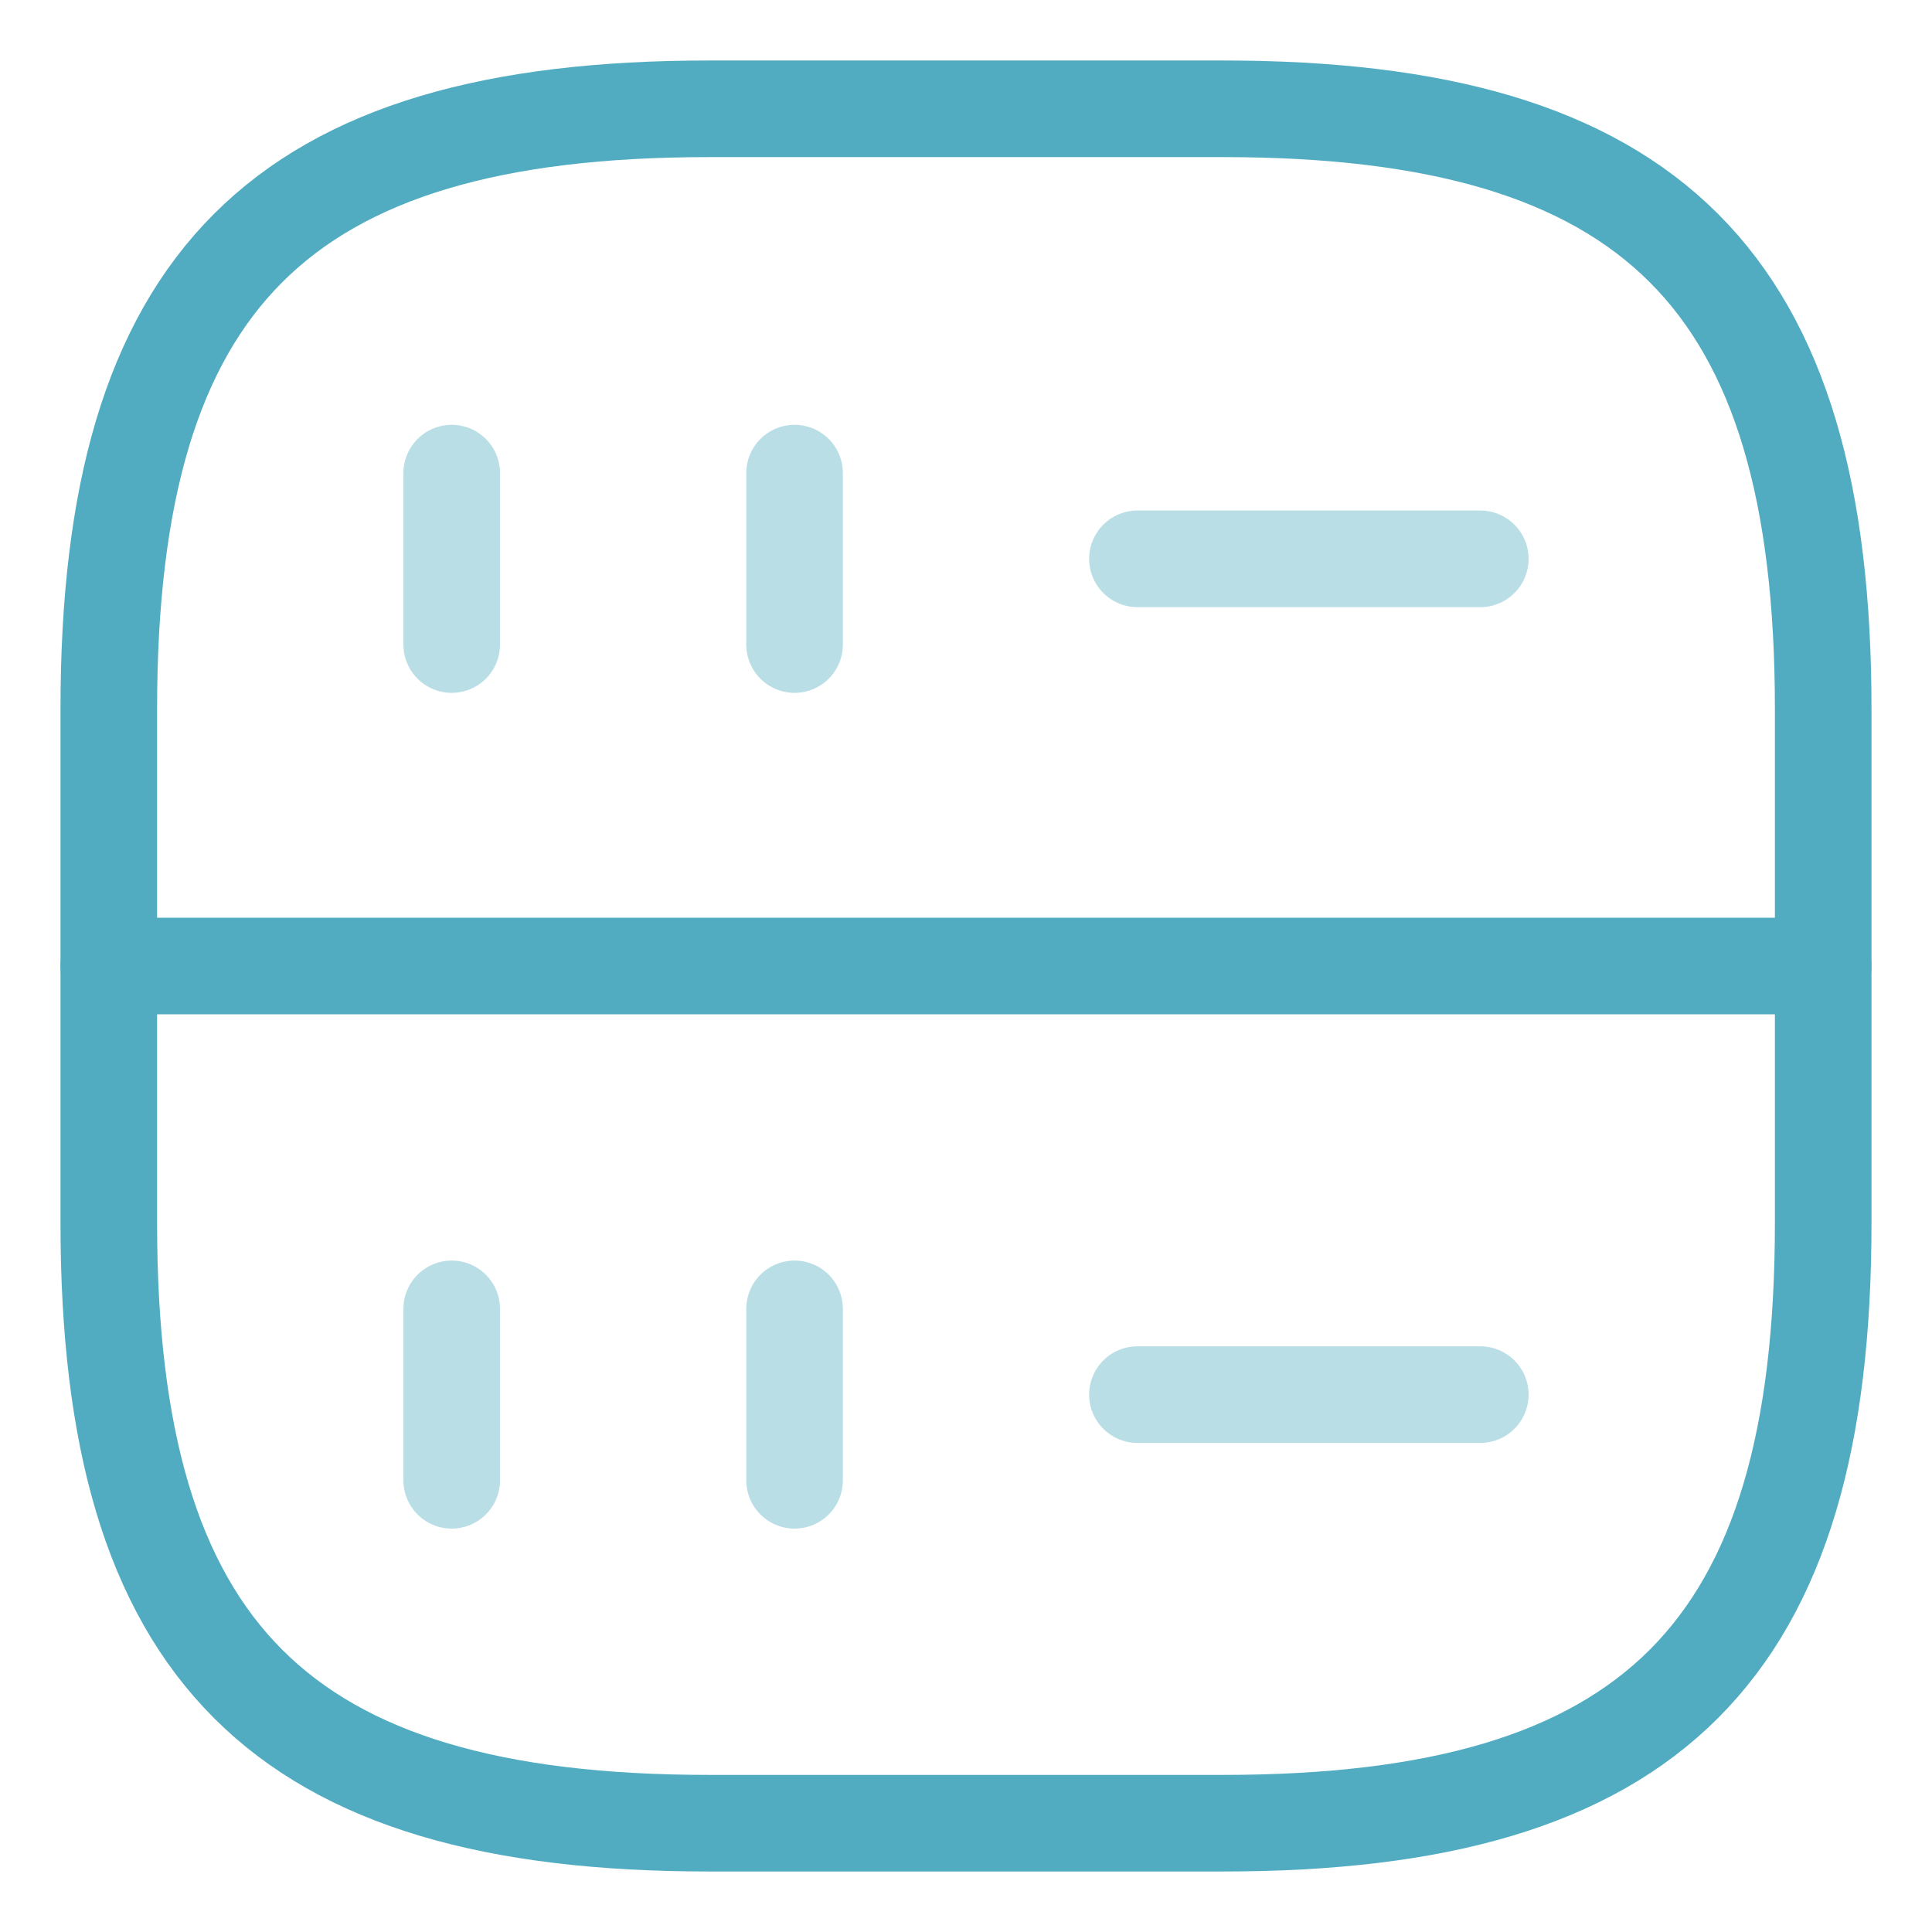 <svg xmlns="http://www.w3.org/2000/svg" xmlns:xlink="http://www.w3.org/1999/xlink" width="60" height="60" viewBox="0 0 60 60">
  <defs>
    <clipPath id="clip-Data_precision">
      <rect width="60" height="60"/>
    </clipPath>
  </defs>
  <g id="Data_precision" data-name="Data precision" clip-path="url(#clip-Data_precision)">
    <g id="vuesax_twotone_driver-2" data-name="vuesax/twotone/driver-2" transform="translate(-173.945 -255.945)">
      <g id="driver-2" transform="translate(172 254)">
        <path id="Vector" d="M0,0V5.324" transform="translate(15.973 16.638)" fill="none" stroke="#51acc1" stroke-linecap="round" stroke-linejoin="round" stroke-width="3" opacity="0.4"/>
        <path id="Vector-2" data-name="Vector" d="M0,0V5.324" transform="translate(26.621 16.638)" fill="none" stroke="#51acc1" stroke-linecap="round" stroke-linejoin="round" stroke-width="3" opacity="0.4"/>
        <path id="Vector-3" data-name="Vector" d="M18.635,53.242H34.607c13.31,0,18.635-5.324,18.635-18.635V18.635C53.242,5.324,47.918,0,34.607,0H18.635C5.324,0,0,5.324,0,18.635V34.607C0,47.918,5.324,53.242,18.635,53.242Z" transform="translate(5.324 5.324)" fill="none" stroke="#51acc1" stroke-linecap="round" stroke-linejoin="round" stroke-width="3"/>
        <path id="Vector-4" data-name="Vector" d="M0,0V5.324" transform="translate(15.973 42.593)" fill="none" stroke="#51acc1" stroke-linecap="round" stroke-linejoin="round" stroke-width="3" opacity="0.4"/>
        <path id="Vector-5" data-name="Vector" d="M0,0V5.324" transform="translate(26.621 42.593)" fill="none" stroke="#51acc1" stroke-linecap="round" stroke-linejoin="round" stroke-width="3" opacity="0.4"/>
        <path id="Vector-6" data-name="Vector" d="M0,0H10.648" transform="translate(37.269 19.3)" fill="none" stroke="#51acc1" stroke-linecap="round" stroke-linejoin="round" stroke-width="3" opacity="0.4"/>
        <path id="Vector-7" data-name="Vector" d="M0,0H10.648" transform="translate(37.269 45.256)" fill="none" stroke="#51acc1" stroke-linecap="round" stroke-linejoin="round" stroke-width="3" opacity="0.4"/>
        <path id="Vector-8" data-name="Vector" d="M0,0H53.242" transform="translate(5.324 31.945)" fill="none" stroke="#51acc1" stroke-linecap="round" stroke-linejoin="round" stroke-width="3"/>
        <path id="Vector-9" data-name="Vector" d="M0,0H63.89V63.89H0Z" fill="none" opacity="0"/>
      </g>
    </g>
  </g>
</svg>
